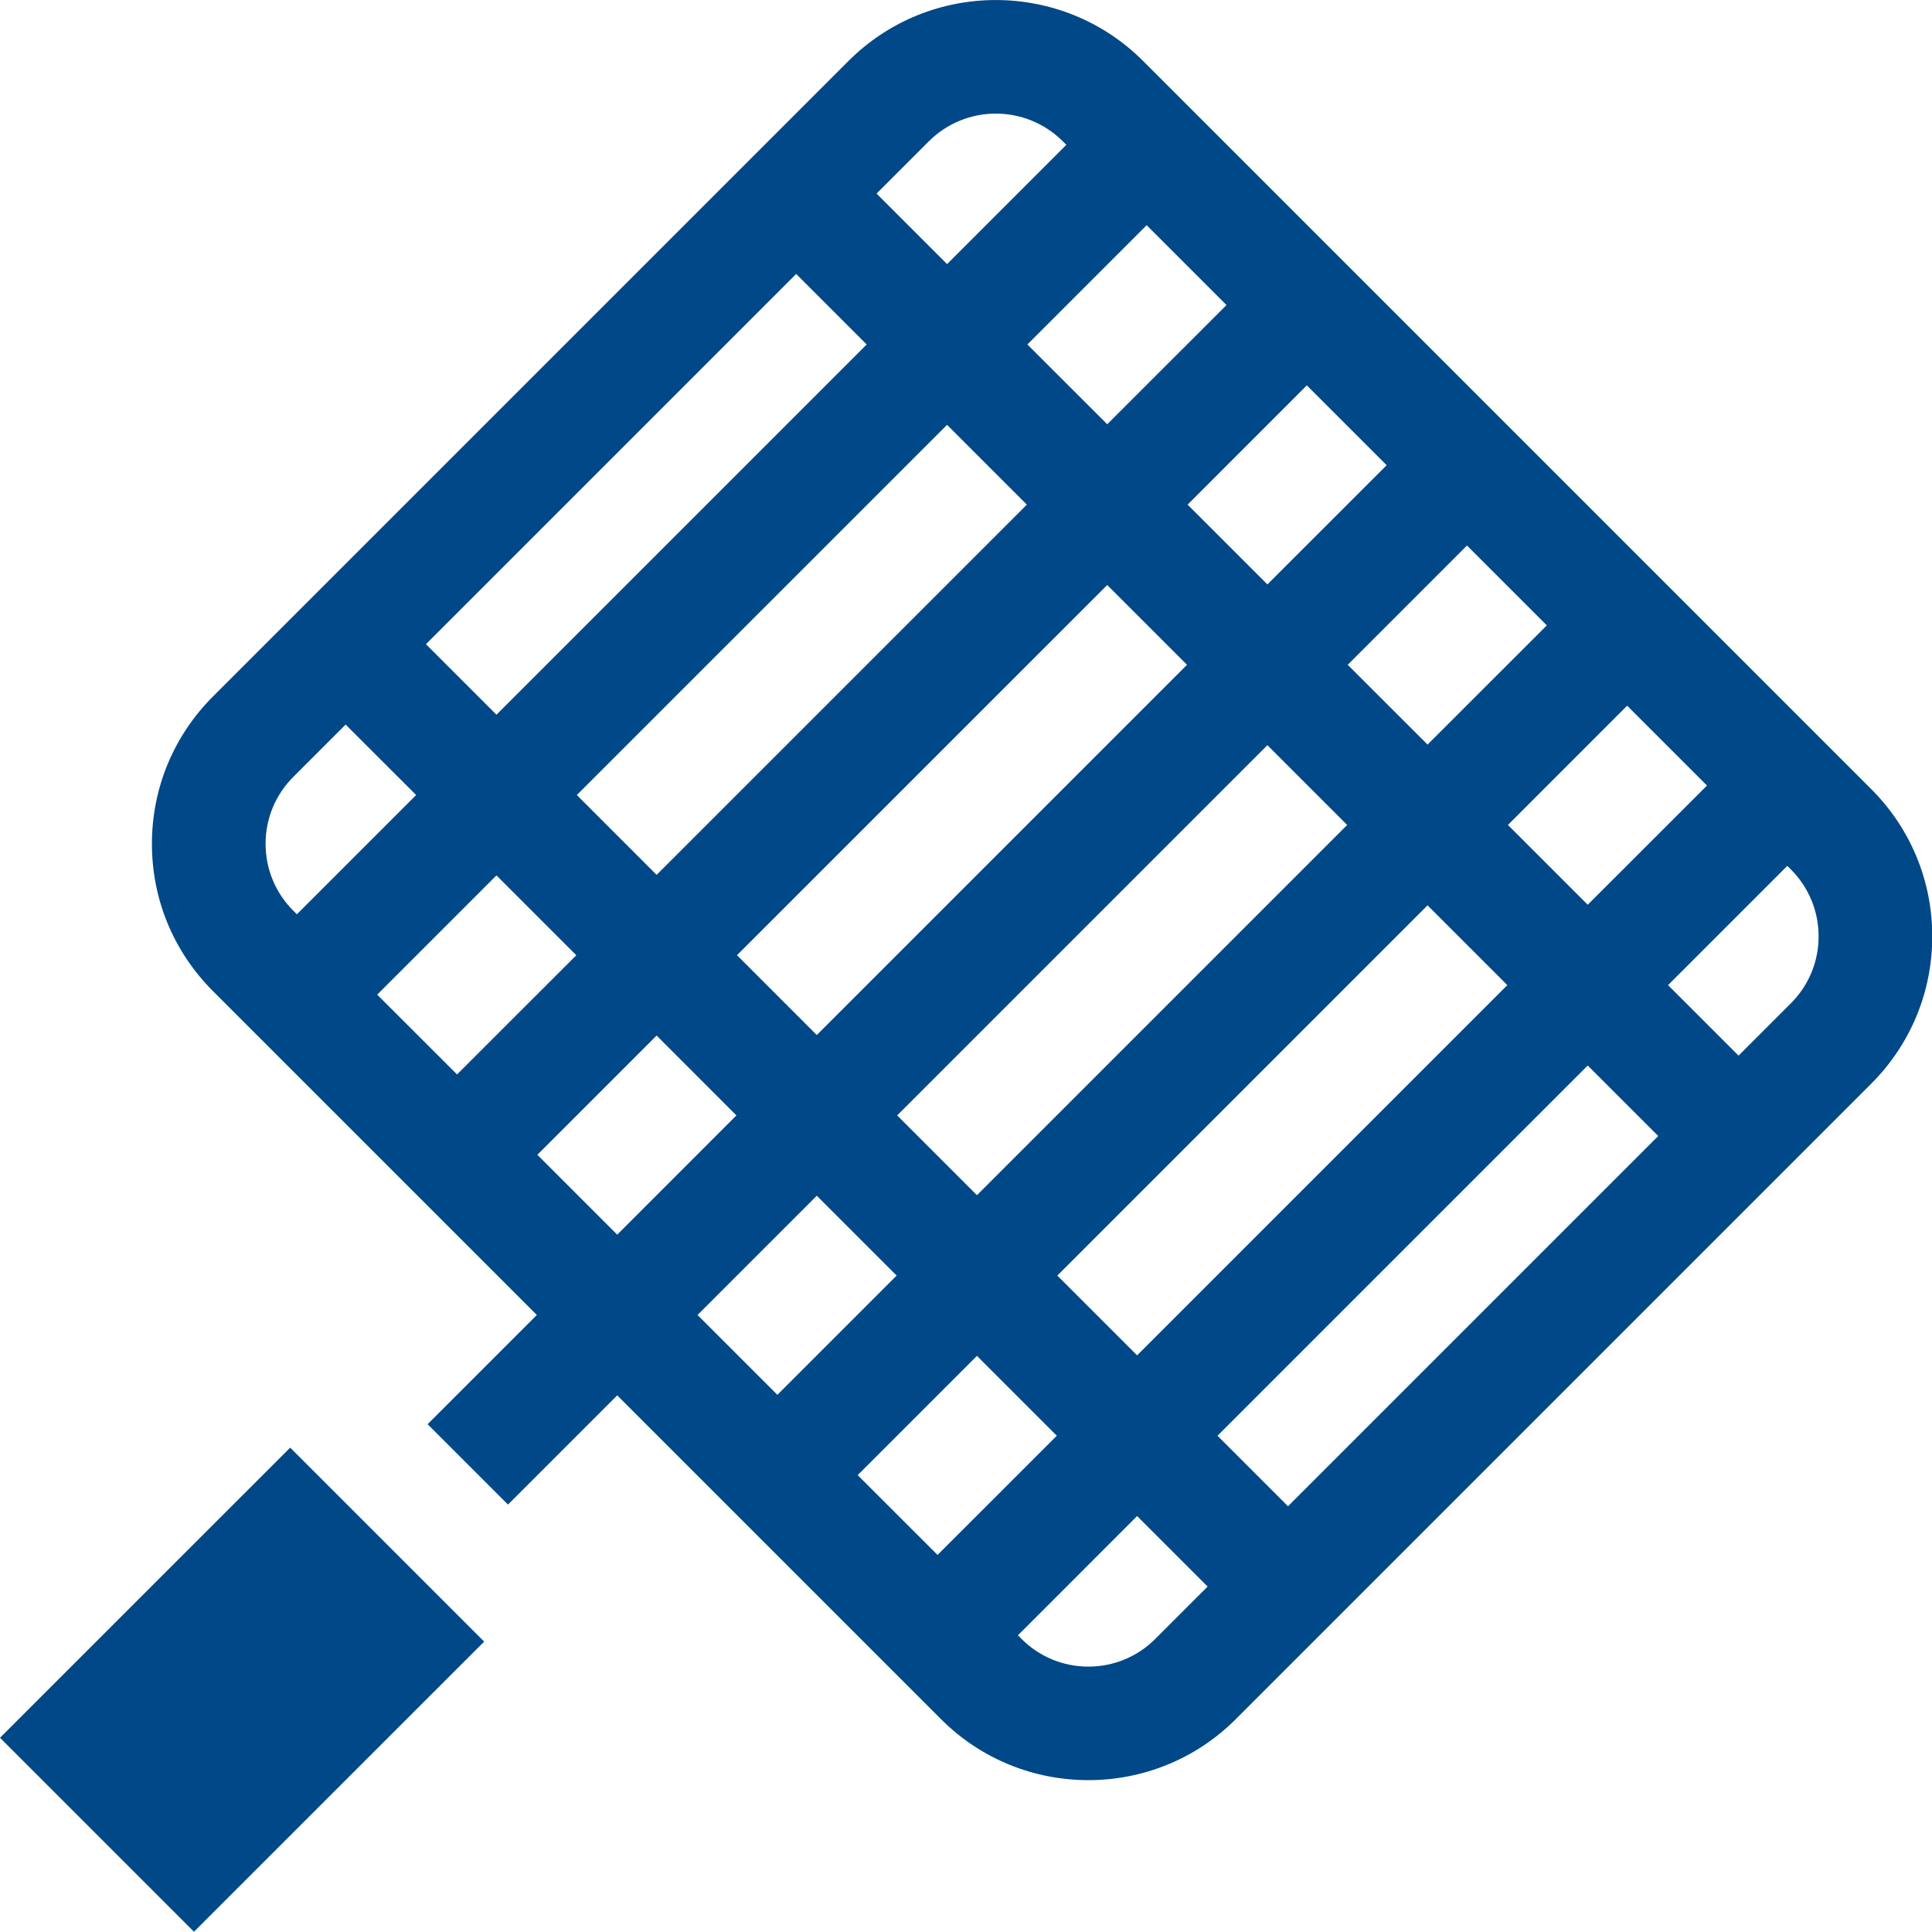 <svg:svg xmlns:svg="http://www.w3.org/2000/svg" width="30.0" height="30.0" viewBox="0.0 0.0 30.0 30.0" fill="none"><svg:g clip-path="url(#clip0_13217_645)"><svg:path d="M29.056 12.253L17.75 0.947C16.489 -0.315 14.437 -0.315 13.175 0.947L3.307 10.815C2.696 11.426 2.359 12.239 2.359 13.103C2.359 13.967 2.696 14.779 3.307 15.39L8.336 20.419L6.64 22.115L7.888 23.363L9.584 21.667L14.613 26.696C15.243 27.327 16.072 27.642 16.9 27.642C17.729 27.642 18.557 27.327 19.188 26.696L29.056 16.828C29.667 16.216 30.004 15.404 30.004 14.54C30.004 13.676 29.667 12.864 29.056 12.253ZM17.657 21.046L16.418 19.807L22.167 14.058L23.406 15.297L17.657 21.046ZM24.654 16.545L25.749 17.64L20 23.389L18.905 22.294L24.654 16.545ZM16.41 22.294L14.558 24.145L13.318 22.906L15.17 21.054L16.41 22.294ZM8.957 12.345L14.706 6.597L15.945 7.836L10.196 13.585L8.957 12.345ZM8.949 14.833L7.097 16.684L5.857 15.445L7.709 13.593L8.949 14.833ZM7.709 11.098L6.614 10.003L12.363 4.254L13.458 5.349L7.709 11.098ZM19.68 9.075L18.441 7.836L20.292 5.984L21.532 7.224L19.68 9.075ZM22.779 8.471L24.019 9.711L22.167 11.562L20.927 10.323L22.779 8.471ZM17.193 6.588L15.953 5.349L17.805 3.497L19.045 4.737L17.193 6.588ZM17.193 9.084L18.432 10.323L12.683 16.072L11.444 14.832L17.193 9.084ZM19.68 11.571L20.919 12.81L15.17 18.559L13.931 17.32L19.68 11.571ZM23.415 12.81L25.266 10.958L26.506 12.198L24.654 14.049L23.415 12.81ZM15.463 1.764C15.839 1.764 16.216 1.908 16.503 2.194L16.558 2.249L14.706 4.101L13.611 3.006L14.423 2.194C14.71 1.908 15.086 1.764 15.463 1.764ZM4.555 12.063L5.367 11.251L6.462 12.345L4.61 14.197L4.555 14.142C4.277 13.865 4.124 13.495 4.124 13.102C4.124 12.71 4.277 12.341 4.555 12.063ZM8.344 17.932L10.196 16.08L11.435 17.32L9.584 19.172L8.344 17.932ZM12.683 18.567L13.923 19.807L12.071 21.659L10.831 20.419L12.683 18.567ZM16.9 25.879C16.508 25.879 16.138 25.726 15.861 25.448L15.806 25.393L17.657 23.541L18.752 24.636L17.94 25.448C17.662 25.726 17.293 25.879 16.9 25.879ZM27.808 15.58L26.996 16.392L25.901 15.297L27.753 13.445L27.808 13.5C28.086 13.778 28.239 14.147 28.239 14.54C28.239 14.933 28.086 15.302 27.808 15.58Z" fill="#004888" /><svg:path d="M0 26.984L4.506 22.479L7.518 25.491L3.012 29.996L0 26.984Z" fill="#004888" /></svg:g><svg:defs><svg:clipPath id="clip0_13217_645"><svg:rect width="30" height="30" fill="white" /></svg:clipPath></svg:defs></svg:svg>